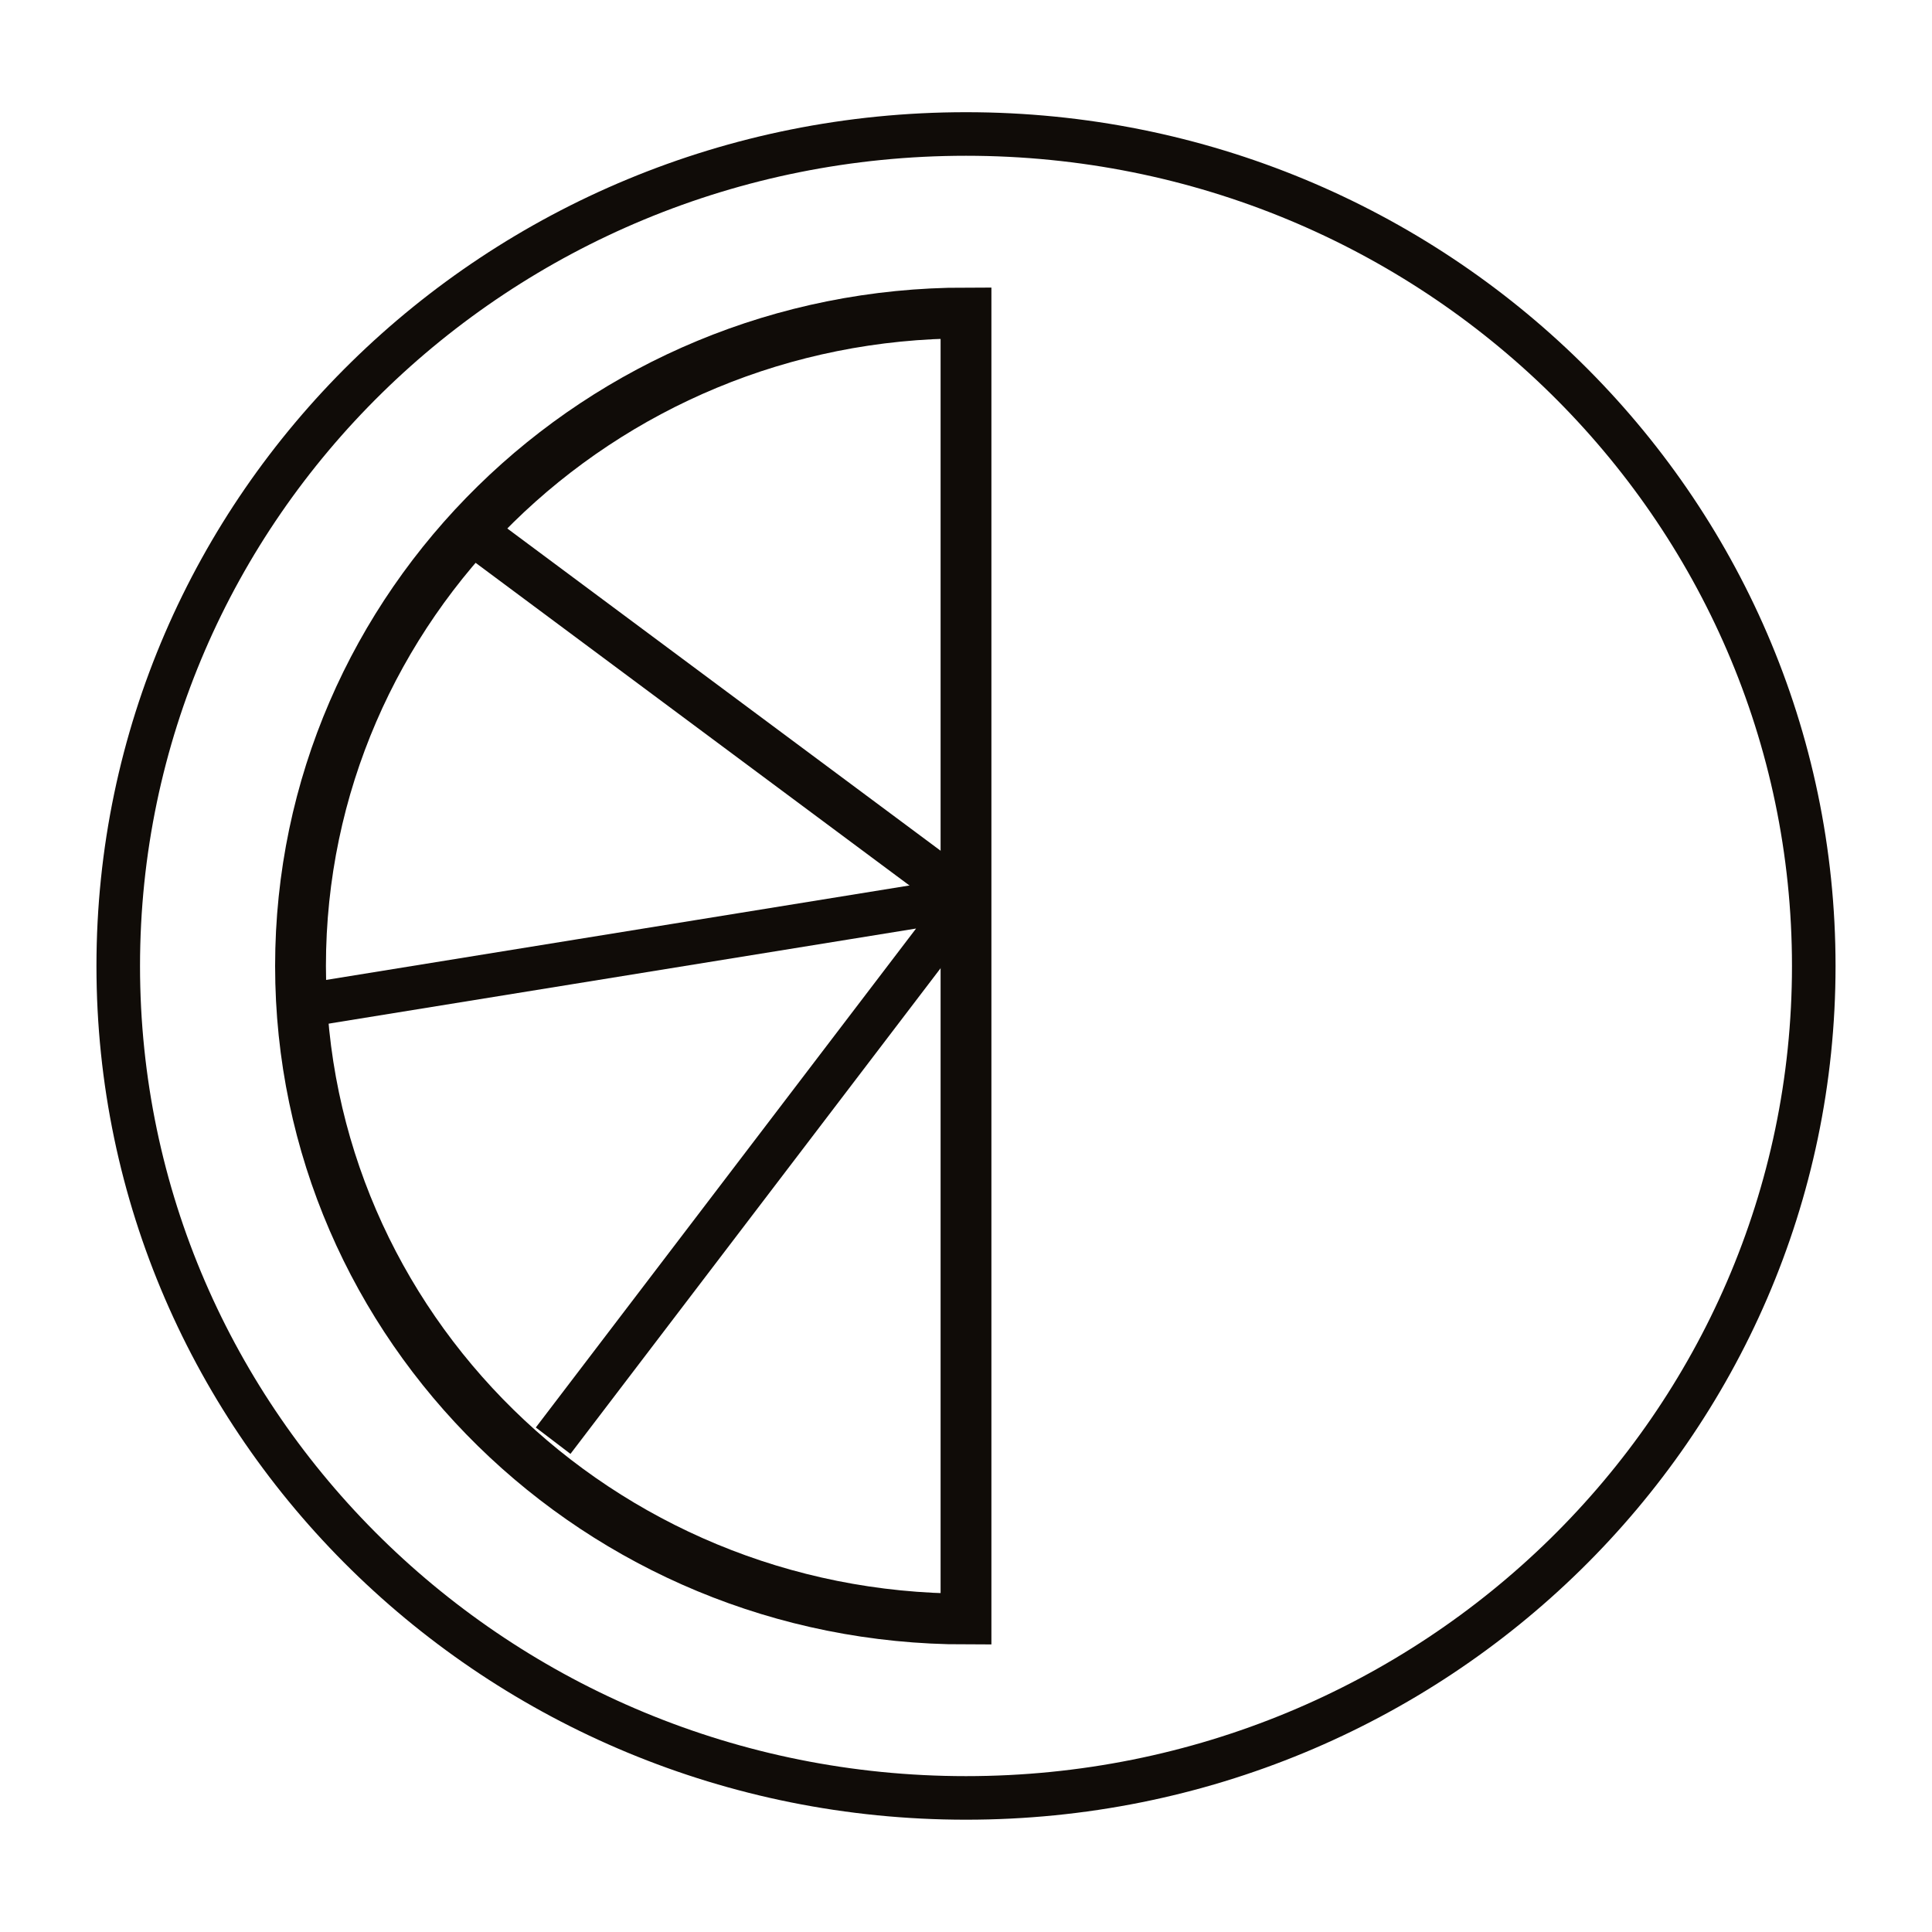 <svg id="Capa_1" data-name="Capa 1" xmlns="http://www.w3.org/2000/svg" viewBox="0 0 200 200"><defs><style>.cls-1,.cls-2,.cls-3{fill:none;stroke:#100c08;stroke-miterlimit:3.86;}.cls-1{stroke-width:4.51px;}.cls-2{stroke-width:5.26px;}.cls-3{stroke-width:4.81px;}</style></defs><path class="cls-1" d="M12.24,100c0-47.58,39.28-86.13,87.76-86.13S187.76,52.43,187.76,100,148.47,186.12,100,186.12,12.24,147.55,12.24,100Z"/><path class="cls-2" d="M100,167.6c-38,0-68.89-30.26-68.89-67.6S62,32.4,100,32.4Z"/><line class="cls-3" x1="48.73" y1="54.89" x2="100" y2="93.02"/><path class="cls-1" d="M97.85,95.88,57.26,149.14M100,93,31.26,104.13"/></svg>